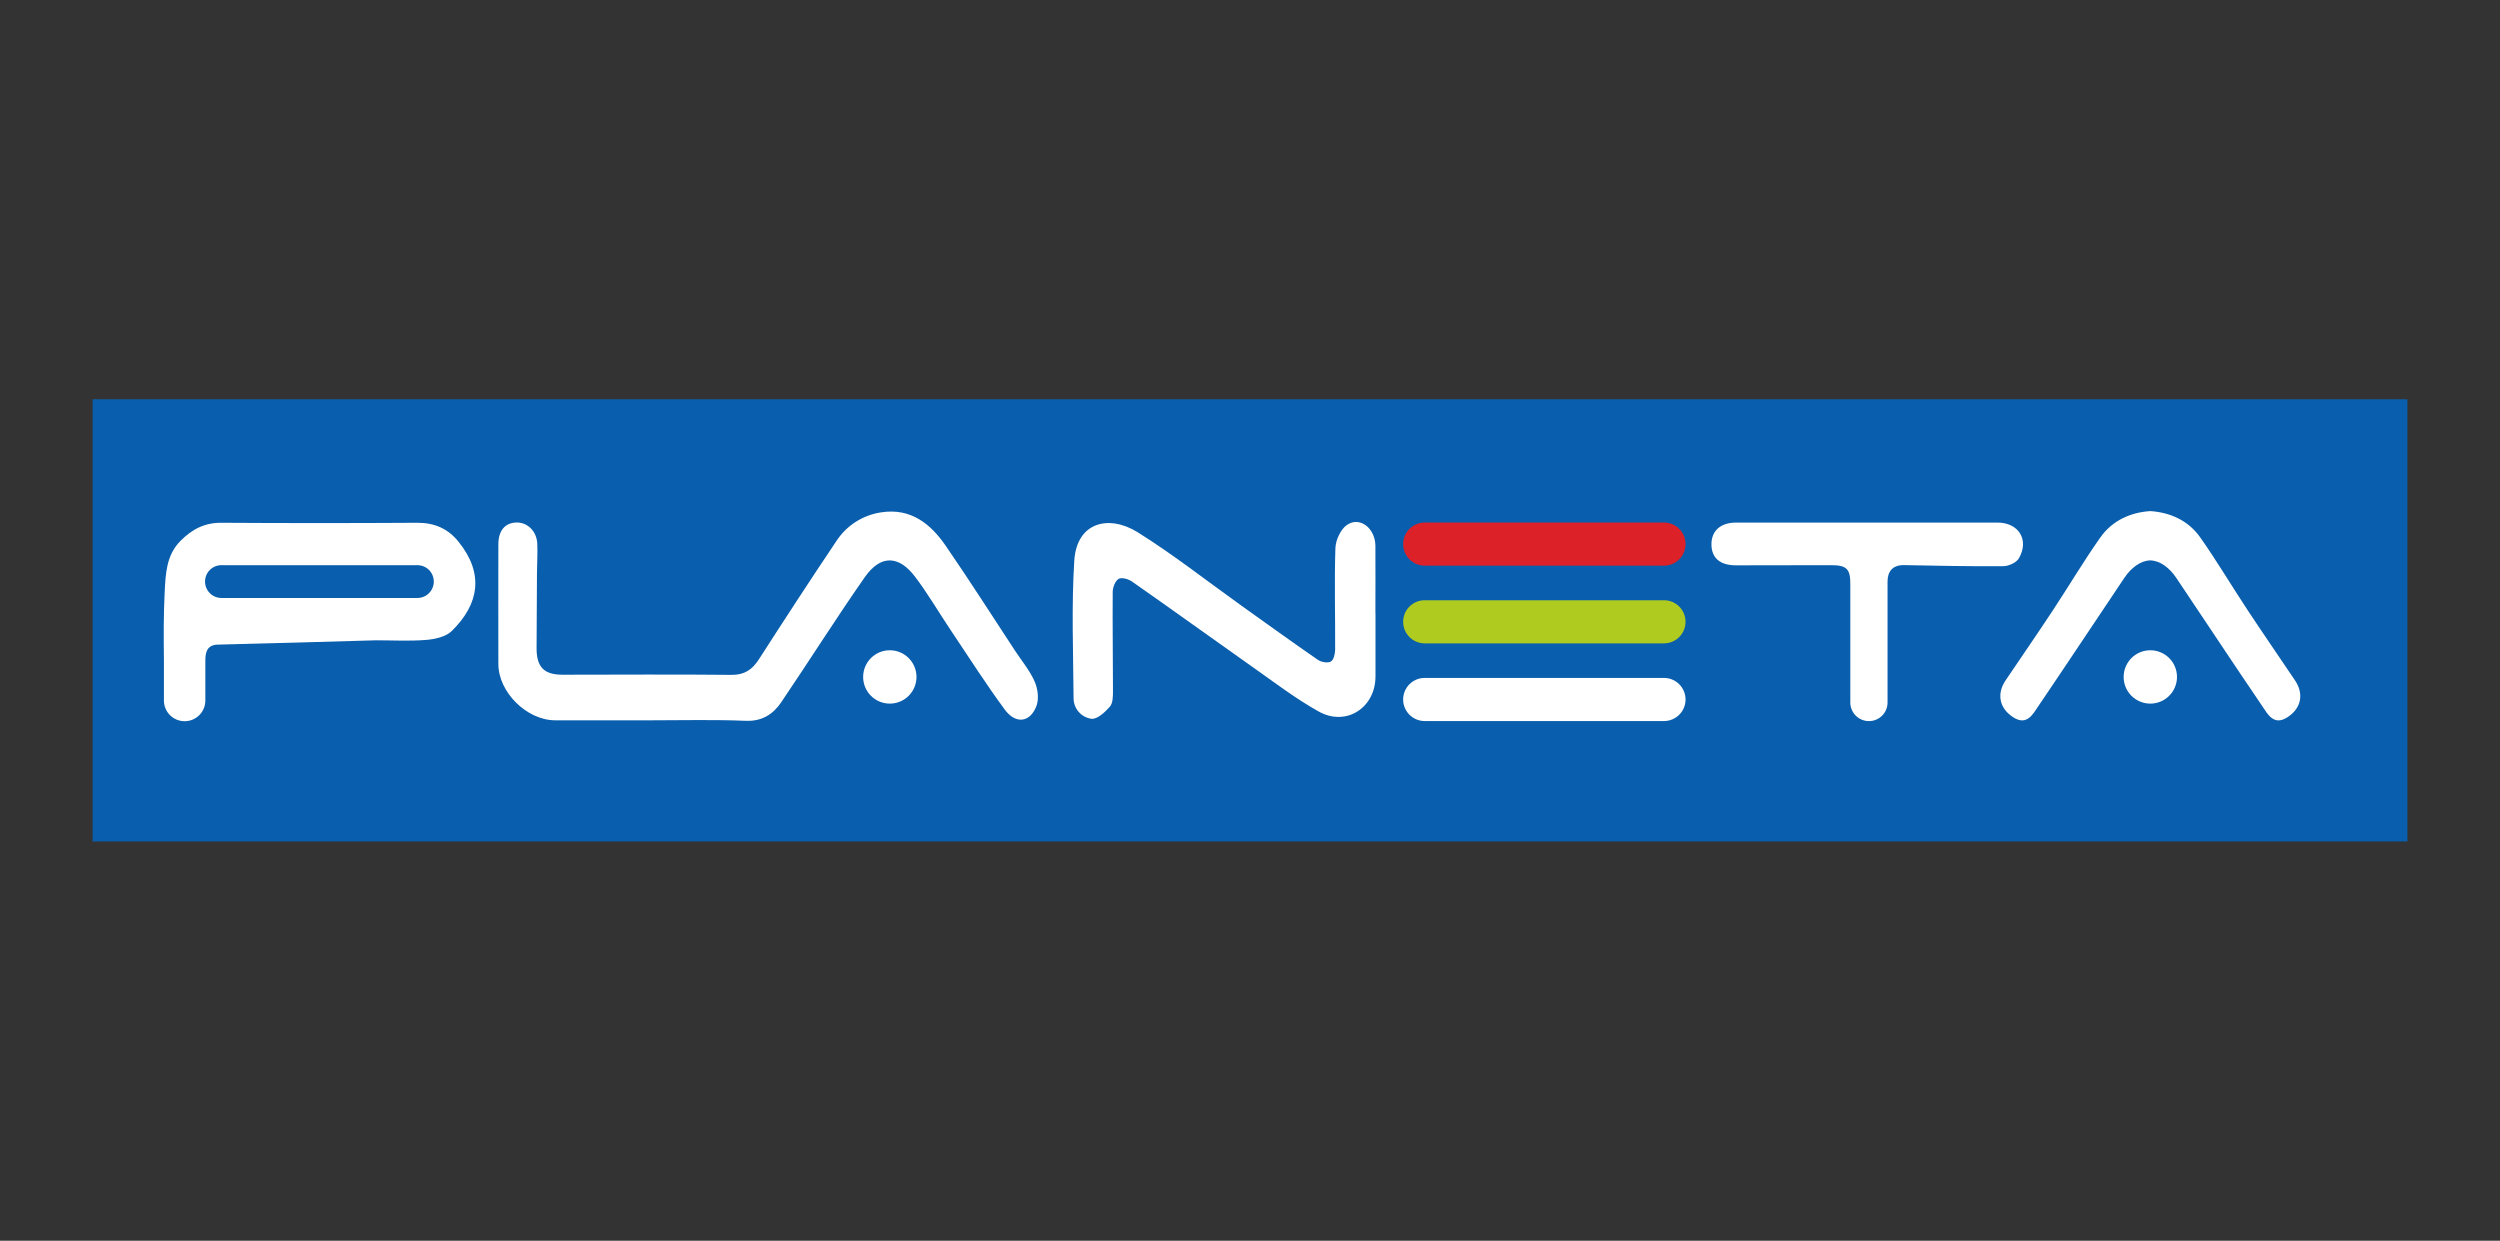 <svg width="270" height="134" viewBox="0 0 270 134" fill="none" xmlns="http://www.w3.org/2000/svg">
<rect x="0" y="0" width="270" height="134" fill="#333333" stroke="none"/>
<g clip-path="url(#clip0_65_1482)">
<path d="M260 43.124H10V90.876H260V43.124Z" fill="#095EAD"/>
<path d="M70.399 77.793H59.959C56.908 77.793 53.823 74.766 53.823 71.707C53.806 67.403 53.823 63.097 53.823 58.793C53.823 57.326 54.526 56.478 55.736 56.431C56.947 56.383 57.968 57.354 58.026 58.726C58.074 59.789 57.998 60.854 57.993 61.917C57.976 64.603 57.97 67.289 57.951 69.972C57.937 72.019 58.737 72.87 60.74 72.87C66.817 72.87 72.898 72.82 78.975 72.886C80.406 72.903 81.229 72.329 81.957 71.213C84.71 66.929 87.49 62.664 90.324 58.442C90.865 57.609 91.578 56.9 92.414 56.364C93.251 55.828 94.191 55.476 95.174 55.332C98.351 54.844 100.499 56.553 102.147 58.958C104.699 62.664 107.117 66.466 109.591 70.226C110.319 71.341 111.189 72.373 111.728 73.573C112.074 74.34 112.224 75.43 111.954 76.192C111.298 78.024 109.722 78.258 108.526 76.652C106.495 73.899 104.655 71.007 102.747 68.165C101.43 66.212 100.237 64.145 98.814 62.271C97.046 59.953 95.096 59.906 93.389 62.346C90.293 66.781 87.407 71.361 84.375 75.84C83.499 77.134 82.317 77.91 80.562 77.848C77.176 77.706 73.787 77.793 70.399 77.793Z" fill="white"/>
<path d="M148.552 66.204C148.552 68.474 148.552 70.745 148.552 73.012C148.58 76.401 145.417 78.507 142.43 76.85C139.895 75.439 137.566 73.642 135.178 71.966C130.866 68.929 126.588 65.83 122.267 62.815C121.877 62.536 121.152 62.33 120.812 62.517C120.471 62.703 120.176 63.417 120.173 63.911C120.142 67.476 120.204 71.043 120.201 74.607C120.201 75.188 120.201 75.93 119.872 76.312C119.35 76.911 118.494 77.706 117.88 77.628C117.344 77.556 116.852 77.291 116.497 76.883C116.141 76.475 115.946 75.952 115.947 75.411C115.911 70.457 115.713 65.484 116.023 60.547C116.285 56.425 119.71 55.527 122.864 57.479C126.744 59.906 130.359 62.759 134.091 65.423C136.829 67.375 139.557 69.35 142.33 71.26C142.692 71.511 143.384 71.634 143.724 71.45C144.028 71.294 144.193 70.613 144.196 70.175C144.215 66.516 144.103 62.854 144.223 59.2C144.254 58.33 144.781 57.164 145.476 56.69C146.87 55.733 148.544 57.064 148.544 58.974C148.558 61.381 148.544 63.791 148.544 66.198L148.552 66.204Z" fill="white"/>
<path d="M232.232 60.522C233.3 60.55 234.309 61.331 235.035 62.408C238.128 67.007 241.171 71.631 244.295 76.219C244.911 77.129 245.547 78.398 247 77.489C248.548 76.523 248.844 74.942 247.862 73.483C246.16 70.951 244.426 68.443 242.744 65.897C241.02 63.289 239.427 60.598 237.626 58.04C236.323 56.196 234.36 55.34 232.232 55.198C230.106 55.34 228.143 56.196 226.84 58.04C225.038 60.592 223.443 63.289 221.722 65.897C220.049 68.443 218.305 70.951 216.601 73.483C215.622 74.942 215.918 76.523 217.466 77.489C218.919 78.398 219.555 77.129 220.171 76.219C223.281 71.631 226.338 67.015 229.431 62.408C230.154 61.331 231.166 60.55 232.22 60.522H232.232Z" fill="white"/>
<path d="M232.234 75.991C233.825 75.991 235.115 74.701 235.115 73.11C235.115 71.518 233.825 70.228 232.234 70.228C230.643 70.228 229.353 71.518 229.353 73.11C229.353 74.701 230.643 75.991 232.234 75.991Z" fill="white"/>
<path d="M96.1 75.991C97.691 75.991 98.981 74.701 98.981 73.11C98.981 71.518 97.691 70.228 96.1 70.228C94.509 70.228 93.219 71.518 93.219 73.11C93.219 74.701 94.509 75.991 96.1 75.991Z" fill="white"/>
<path d="M215.728 56.439H187.494C185.821 56.439 184.833 57.326 184.836 58.79C184.839 60.255 185.762 61.055 187.469 61.055C190.899 61.055 194.332 61.05 197.766 61.038C199.44 61.038 199.844 61.457 199.833 63.063C199.833 63.217 199.833 71.852 199.833 75.868C199.833 76.132 199.885 76.394 199.986 76.638C200.088 76.882 200.236 77.104 200.423 77.291C200.61 77.478 200.832 77.626 201.076 77.727C201.321 77.828 201.582 77.879 201.847 77.879C202.11 77.879 202.371 77.828 202.615 77.727C202.859 77.627 203.08 77.479 203.267 77.293C203.453 77.106 203.601 76.885 203.702 76.642C203.803 76.398 203.855 76.137 203.855 75.874C203.855 71.821 203.855 63.044 203.855 62.815C203.855 61.699 204.413 61.008 205.66 61.033C209.224 61.102 212.791 61.178 216.356 61.147C216.939 61.147 217.781 60.757 218.049 60.285C219.181 58.294 218.01 56.439 215.728 56.439Z" fill="white"/>
<path d="M19.946 77.89C20.538 77.89 21.105 77.655 21.524 77.237C21.942 76.818 22.177 76.251 22.177 75.659V71.291C22.177 70.374 22.42 69.618 23.572 69.618C29.256 69.489 34.935 69.311 40.616 69.152C42.426 69.152 44.242 69.258 46.041 69.11C46.992 69.032 48.158 68.772 48.788 68.153C51.759 65.239 52.297 61.945 49.519 58.503C48.375 57.083 46.911 56.45 45.056 56.461C38.005 56.504 30.954 56.504 23.901 56.461C22.077 56.445 20.727 57.173 19.494 58.414C17.949 59.962 17.887 62.003 17.787 63.908C17.659 66.374 17.673 68.848 17.703 71.325V75.659C17.703 76.251 17.939 76.818 18.357 77.237C18.775 77.655 19.343 77.89 19.935 77.89H19.946ZM46.85 62.809C46.85 63.279 46.663 63.729 46.332 64.061C46.001 64.393 45.551 64.58 45.081 64.581H23.912C23.443 64.58 22.993 64.393 22.662 64.061C22.33 63.729 22.144 63.279 22.144 62.809C22.143 62.577 22.189 62.347 22.277 62.132C22.366 61.917 22.496 61.722 22.661 61.557C22.825 61.393 23.02 61.262 23.235 61.173C23.449 61.084 23.68 61.038 23.912 61.038H45.081C45.314 61.038 45.544 61.084 45.759 61.173C45.974 61.262 46.169 61.393 46.333 61.557C46.497 61.722 46.627 61.917 46.716 62.132C46.805 62.347 46.85 62.577 46.85 62.809Z" fill="white"/>
<path d="M179.71 56.434H153.868C152.582 56.434 151.54 57.476 151.54 58.762C151.54 60.049 152.582 61.091 153.868 61.091H179.71C180.996 61.091 182.039 60.049 182.039 58.762C182.039 57.476 180.996 56.434 179.71 56.434Z" fill="#DC2129"/>
<path d="M179.71 73.216H153.868C152.582 73.216 151.54 74.258 151.54 75.544C151.54 76.831 152.582 77.873 153.868 77.873H179.71C180.996 77.873 182.039 76.831 182.039 75.544C182.039 74.258 180.996 73.216 179.71 73.216Z" fill="white"/>
<path d="M179.71 64.826H153.868C152.582 64.826 151.54 65.869 151.54 67.155C151.54 68.441 152.582 69.484 153.868 69.484H179.71C180.996 69.484 182.039 68.441 182.039 67.155C182.039 65.869 180.996 64.826 179.71 64.826Z" fill="#B0CB1F"/>
</g>
<defs>
<clipPath id="clip0_65_1482">
<rect width="250" height="47.752" fill="white" transform="translate(10 43.124)"/>
</clipPath>
</defs>
</svg>
